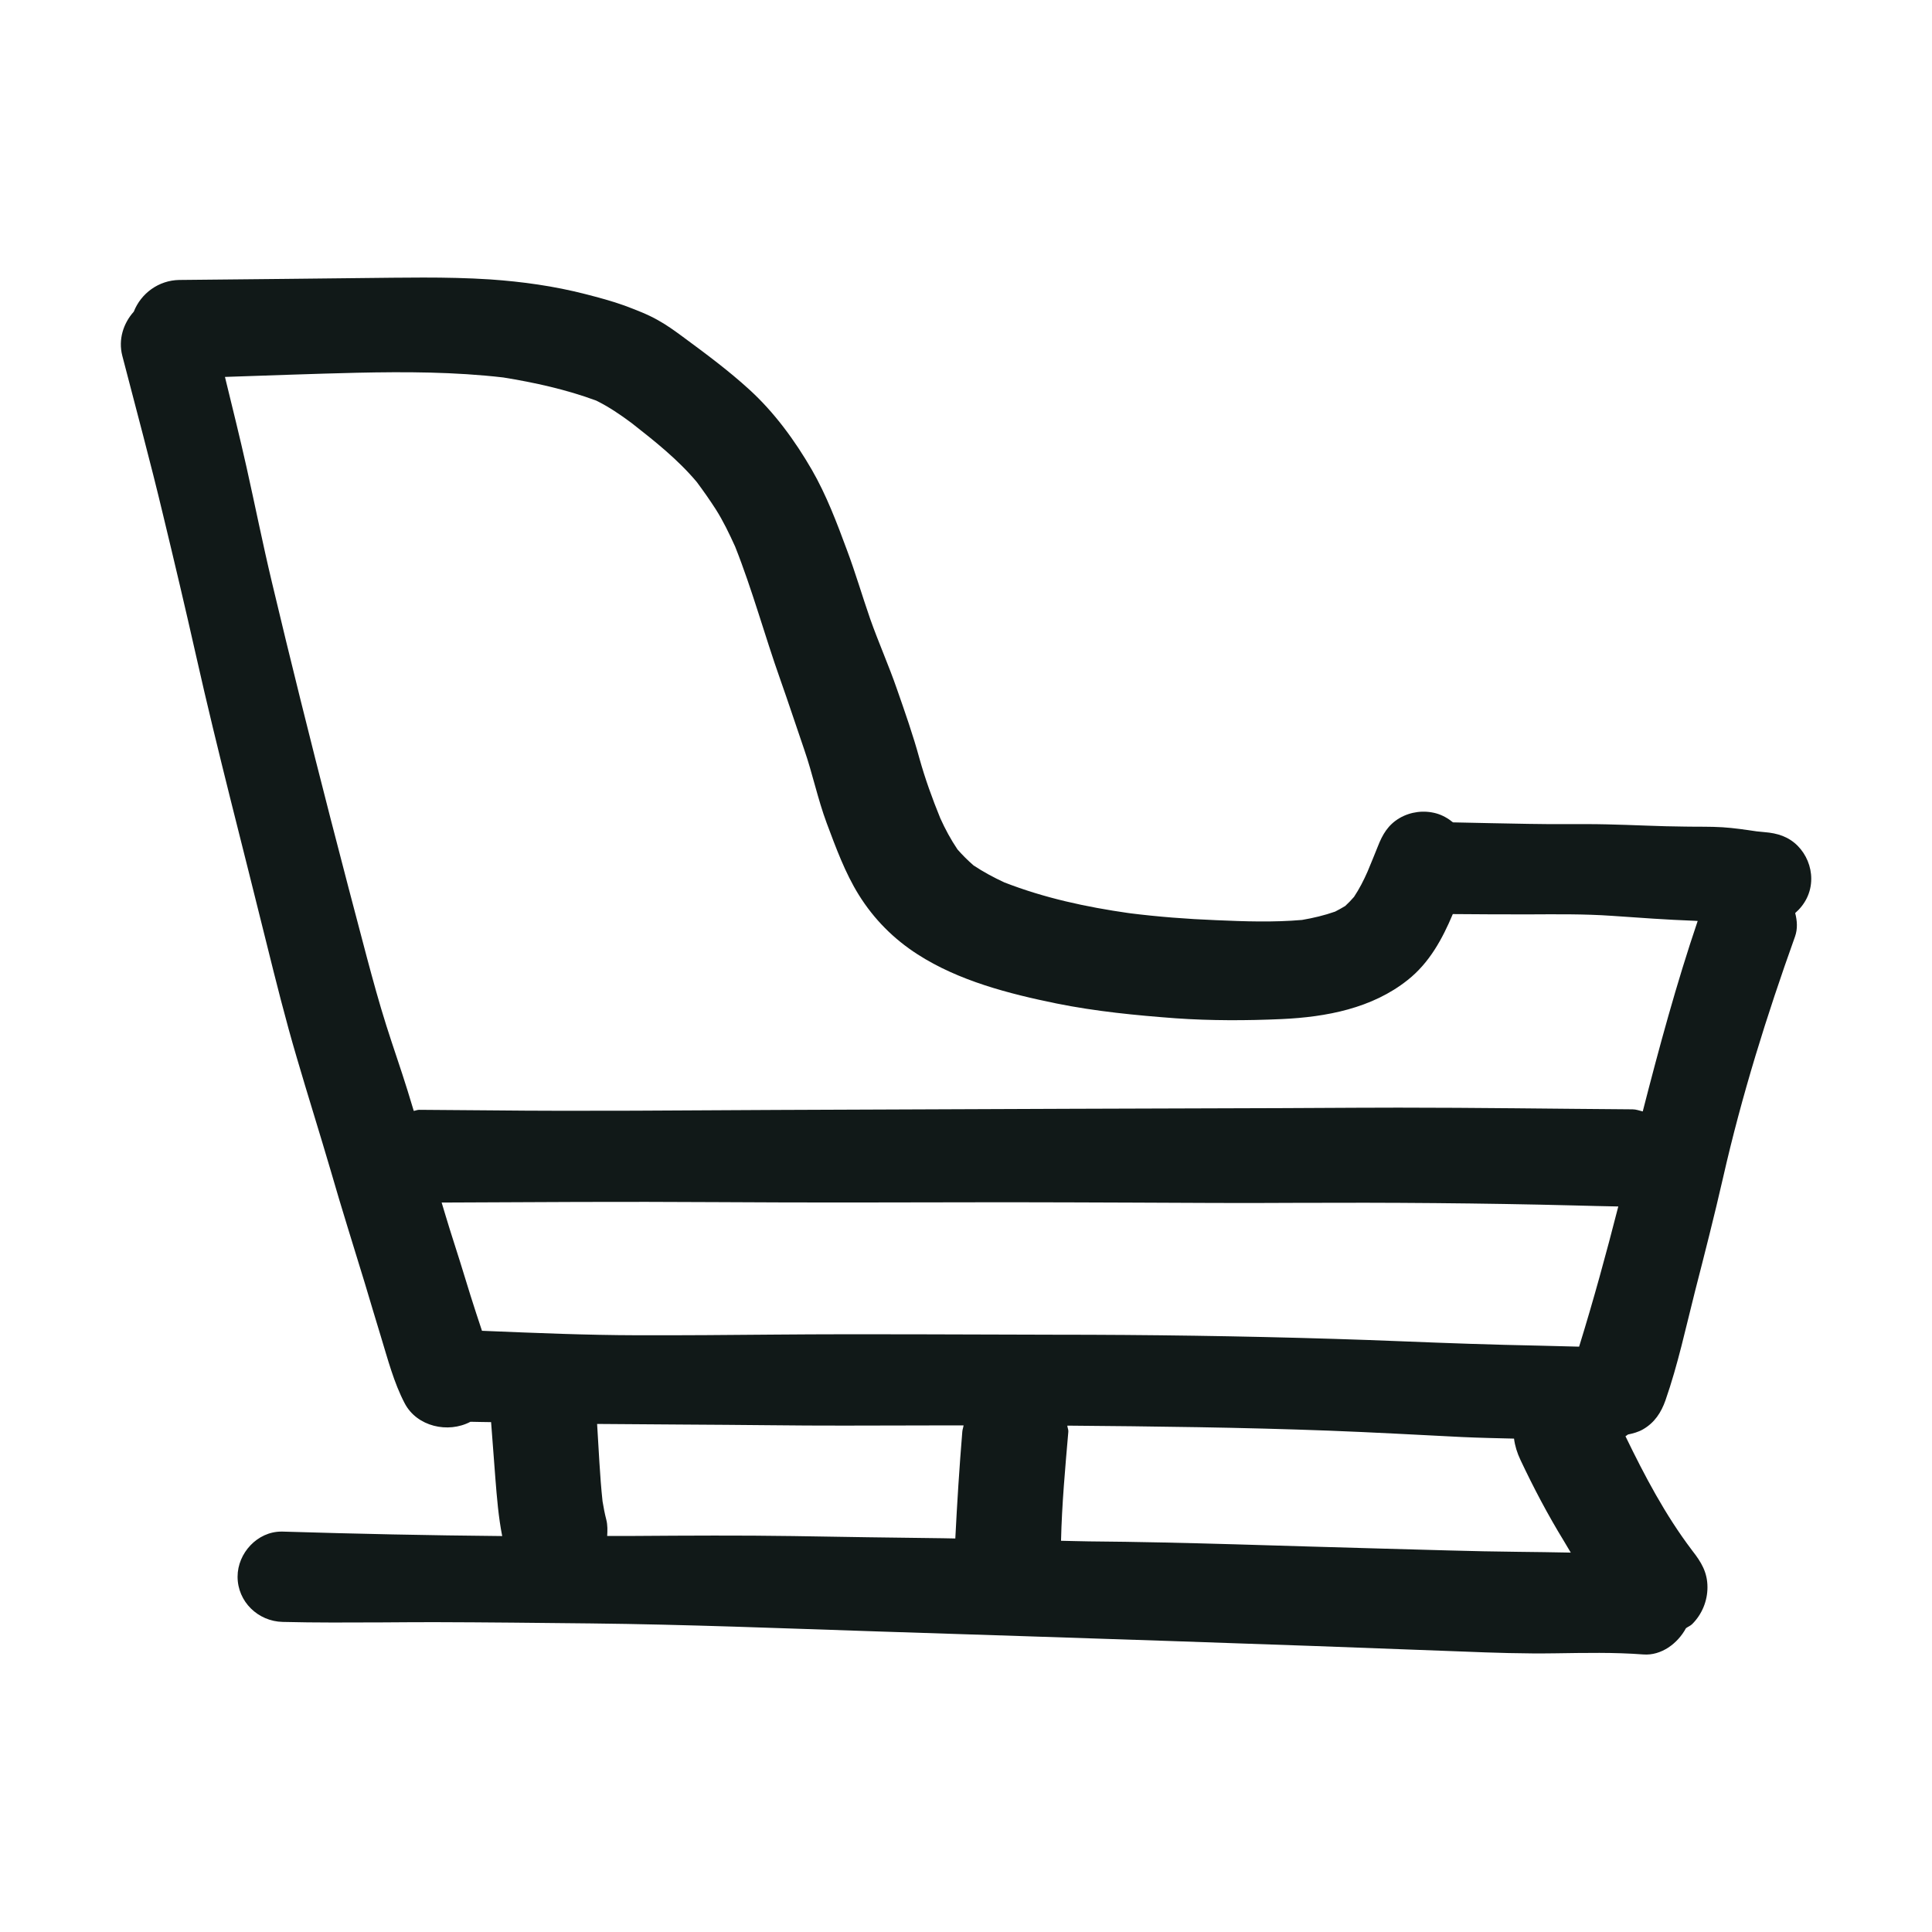 <?xml version="1.0" encoding="utf-8"?>
<svg version="1.1" id="designs" xmlns="http://www.w3.org/2000/svg" xmlns:xlink="http://www.w3.org/1999/xlink" 
	 width="800px" height="800px" viewBox="0 0 32 32" xml:space="preserve">
<style type="text/css">
	.sketchy_een{fill:#111918;}
</style>
<path class="sketchy_een" d="M18.701,15.126c-0.001,0-0.002,0-0.004,0c0.002,0,0.005,0.001,0.007,0.001
	C18.703,15.126,18.702,15.126,18.701,15.126z M29.734,15.123c0.033,0.128,0.043,0.26-0.003,0.39
	c-0.469,1.309-0.883,2.634-1.191,3.99c-0.144,0.631-0.304,1.258-0.465,1.884c-0.153,0.603-0.284,1.217-0.489,1.805
	c-0.071,0.203-0.181,0.372-0.372,0.482c-0.077,0.045-0.164,0.068-0.25,0.086c-0.014,0.009-0.026,0.021-0.041,0.029
	c0.318,0.656,0.656,1.299,1.098,1.883c0.003,0.003,0.006,0.007,0.008,0.011c0.148,0.189,0.252,0.358,0.252,0.607
	c0,0.228-0.091,0.448-0.252,0.609c-0.03,0.03-0.07,0.044-0.104,0.069c-0.138,0.255-0.41,0.457-0.705,0.435
	c-0.485-0.037-0.971-0.026-1.458-0.019c-0.517,0.008-1.032-0.009-1.55-0.03c-3.224-0.125-6.449-0.228-9.673-0.332
	c-1.583-0.052-3.17-0.116-4.755-0.133c-0.864-0.009-1.729-0.019-2.593-0.021c-0.289,0-0.579,0.002-0.866,0.004
	c-0.547,0.002-1.096,0.006-1.643-0.008c-0.407-0.009-0.747-0.334-0.747-0.749c0-0.391,0.328-0.747,0.725-0.747
	c0.007,0,0.014,0,0.021,0c1.212,0.037,2.425,0.063,3.637,0.074c-0.062-0.313-0.088-0.639-0.113-0.954
	c-0.023-0.31-0.047-0.621-0.071-0.933c-0.114-0.003-0.228-0.002-0.342-0.006c-0.37,0.196-0.886,0.08-1.088-0.304
	c-0.181-0.344-0.282-0.737-0.396-1.109c-0.09-0.293-0.177-0.588-0.265-0.881c-0.189-0.62-0.385-1.238-0.564-1.861
	c-0.183-0.625-0.379-1.245-0.562-1.871c-0.187-0.633-0.347-1.273-0.506-1.914c-0.39-1.583-0.807-3.161-1.165-4.755
	c-0.174-0.773-0.357-1.546-0.543-2.317C2.492,7.651,2.253,6.772,2.025,5.89C1.957,5.623,2.042,5.356,2.216,5.162
	c0.119-0.303,0.412-0.52,0.754-0.525C4.148,4.626,5.326,4.613,6.504,4.6c0.169-0.002,0.337-0.003,0.505-0.003
	c0.37,0,0.739,0.007,1.11,0.031c0.532,0.037,1.059,0.11,1.576,0.243c0.218,0.056,0.437,0.114,0.648,0.19
	c0.187,0.071,0.379,0.142,0.553,0.241c0.148,0.082,0.282,0.179,0.416,0.278c0.377,0.278,0.758,0.56,1.103,0.876
	c0.411,0.375,0.752,0.842,1.031,1.324c0.241,0.418,0.416,0.881,0.583,1.333c0.14,0.373,0.252,0.758,0.383,1.135
	c0.138,0.392,0.308,0.771,0.444,1.165c0.133,0.381,0.267,0.762,0.373,1.15c0.095,0.34,0.213,0.665,0.345,0.989
	c0.082,0.182,0.174,0.352,0.285,0.517c0.083,0.095,0.171,0.182,0.266,0.265c0.163,0.108,0.332,0.199,0.509,0.281
	c0.664,0.259,1.357,0.408,2.063,0.509c-0.036-0.005-0.072-0.009-0.107-0.014c0.037,0.005,0.074,0.01,0.111,0.014
	c0.037,0.005,0.074,0.01,0.111,0.016c-0.036-0.005-0.072-0.01-0.108-0.015c0.479,0.06,0.956,0.097,1.439,0.116
	c0.474,0.021,0.95,0.037,1.423-0.004c0.187-0.032,0.369-0.075,0.548-0.138c0.057-0.029,0.112-0.06,0.167-0.093
	c0.052-0.048,0.1-0.098,0.146-0.151c0.088-0.133,0.159-0.271,0.224-0.419c0.058-0.138,0.114-0.277,0.17-0.416
	c0.078-0.2,0.17-0.358,0.36-0.47c0.183-0.106,0.403-0.134,0.607-0.078c0.101,0.028,0.195,0.081,0.278,0.149
	c0.416,0.009,0.833,0.018,1.25,0.025c0.196,0.004,0.394,0.004,0.592,0.004c0.235,0,0.474-0.002,0.711,0.004
	c0.431,0.009,0.863,0.034,1.294,0.037c0.205,0.004,0.413-0.002,0.618,0.011c0.188,0.012,0.376,0.04,0.565,0.068
	c0.044,0.005,0.087,0.009,0.132,0.013c0.211,0.017,0.394,0.073,0.547,0.226C29.918,14.154,30,14.352,30,14.555
	C30,14.789,29.894,14.984,29.734,15.123z M26.804,19.983c-0.243-0.005-0.487-0.01-0.731-0.017c-1.537-0.039-3.069-0.05-4.606-0.043
	c-0.898,0.006-1.796,0-2.692-0.004c-0.704-0.002-1.408-0.006-2.112-0.006c-1.608,0.002-3.213,0.009-4.819-0.002
	c-1.509-0.01-3.018,0-4.529,0.007c0.045,0.146,0.087,0.292,0.133,0.438c0.118,0.368,0.233,0.734,0.345,1.102
	c0.06,0.195,0.126,0.389,0.19,0.584c0.024,0.001,0.047,0.002,0.07,0.003c0.831,0.034,1.664,0.069,2.494,0.071
	c0.764,0.002,1.527-0.004,2.291-0.011c1.546-0.013,3.092,0,4.64,0.002c1.538,0,3.079,0.022,4.617,0.069
	c0.752,0.022,1.505,0.058,2.255,0.082c0.379,0.013,0.758,0.022,1.137,0.03c0.223,0.005,0.446,0.012,0.668,0.017
	C26.393,21.536,26.605,20.761,26.804,19.983z M15.617,25.478c0.069,0.001,0.137,0.003,0.206,0.004
	c0.03-0.591,0.067-1.181,0.116-1.771c0.003-0.036,0.016-0.067,0.021-0.102c-0.244,0.001-0.488-0.001-0.733,0.001
	c-0.829,0.002-1.66,0.006-2.491-0.004c-0.949-0.01-1.897-0.012-2.846-0.021c0.028,0.427,0.044,0.855,0.09,1.281
	c0.017,0.103,0.036,0.204,0.062,0.304c0.023,0.09,0.02,0.18,0.015,0.27c0.155-0.001,0.31,0.001,0.465,0
	c0.87-0.006,1.74-0.011,2.612,0.002C13.963,25.456,14.79,25.469,15.617,25.478z M26.017,25.716c-0.039-0.065-0.076-0.13-0.116-0.195
	c-0.265-0.433-0.5-0.879-0.717-1.339c-0.056-0.118-0.092-0.235-0.107-0.354c-0.286-0.007-0.573-0.013-0.859-0.026
	c-0.736-0.037-1.471-0.078-2.209-0.106c-1.443-0.054-2.887-0.071-4.331-0.083c0.002,0.034,0.02,0.065,0.017,0.1
	c-0.052,0.602-0.107,1.202-0.121,1.807c0.154,0.003,0.307,0.008,0.461,0.01c1.611,0.013,3.221,0.077,4.832,0.119
	c0.76,0.019,1.518,0.047,2.278,0.054C25.434,25.705,25.725,25.711,26.017,25.716z M28.119,15.254
	c-0.018-0.001-0.035-0.002-0.053-0.003c-0.457-0.017-0.913-0.05-1.369-0.082c-0.461-0.032-0.922-0.026-1.382-0.024
	c-0.418,0-0.836-0.001-1.252-0.005c-0.174,0.414-0.389,0.808-0.746,1.091c-0.59,0.471-1.35,0.614-2.086,0.648
	c-0.584,0.026-1.174,0.028-1.759-0.013c-0.657-0.049-1.324-0.114-1.972-0.245c-0.788-0.161-1.621-0.375-2.302-0.814
	c-0.396-0.254-0.724-0.584-0.973-0.984c-0.228-0.366-0.381-0.786-0.532-1.189c-0.149-0.4-0.233-0.816-0.372-1.217
	c-0.133-0.386-0.26-0.775-0.396-1.159c-0.26-0.733-0.462-1.483-0.749-2.205c-0.096-0.211-0.197-0.423-0.321-0.618
	c-0.099-0.154-0.204-0.303-0.313-0.45c-0.315-0.375-0.695-0.676-1.079-0.977c-0.188-0.14-0.377-0.269-0.588-0.373
	c-0.494-0.183-1.02-0.299-1.539-0.383C7.533,6.159,6.719,6.156,5.909,6.174C5.182,6.191,4.454,6.219,3.726,6.243
	C3.847,6.74,3.971,7.237,4.083,7.737c0.142,0.635,0.269,1.271,0.42,1.904c0.31,1.305,0.635,2.606,0.969,3.906
	c0.2,0.771,0.4,1.544,0.605,2.313c0.101,0.377,0.203,0.752,0.321,1.124c0.114,0.362,0.241,0.719,0.353,1.081
	c0.034,0.112,0.068,0.223,0.102,0.335c0.03-0.004,0.058-0.018,0.089-0.018c0.388,0.002,0.779,0.006,1.167,0.009
	c1.593,0.017,3.185,0,4.776-0.007c1.611-0.007,3.222-0.013,4.834-0.019c1.576-0.007,3.152-0.007,4.727-0.017
	c0.238-0.001,0.477-0.002,0.715-0.002c1.293,0,2.587,0.019,3.879,0.028c0.06,0,0.113,0.022,0.169,0.035
	C27.481,17.349,27.767,16.292,28.119,15.254z"/>
</svg>
